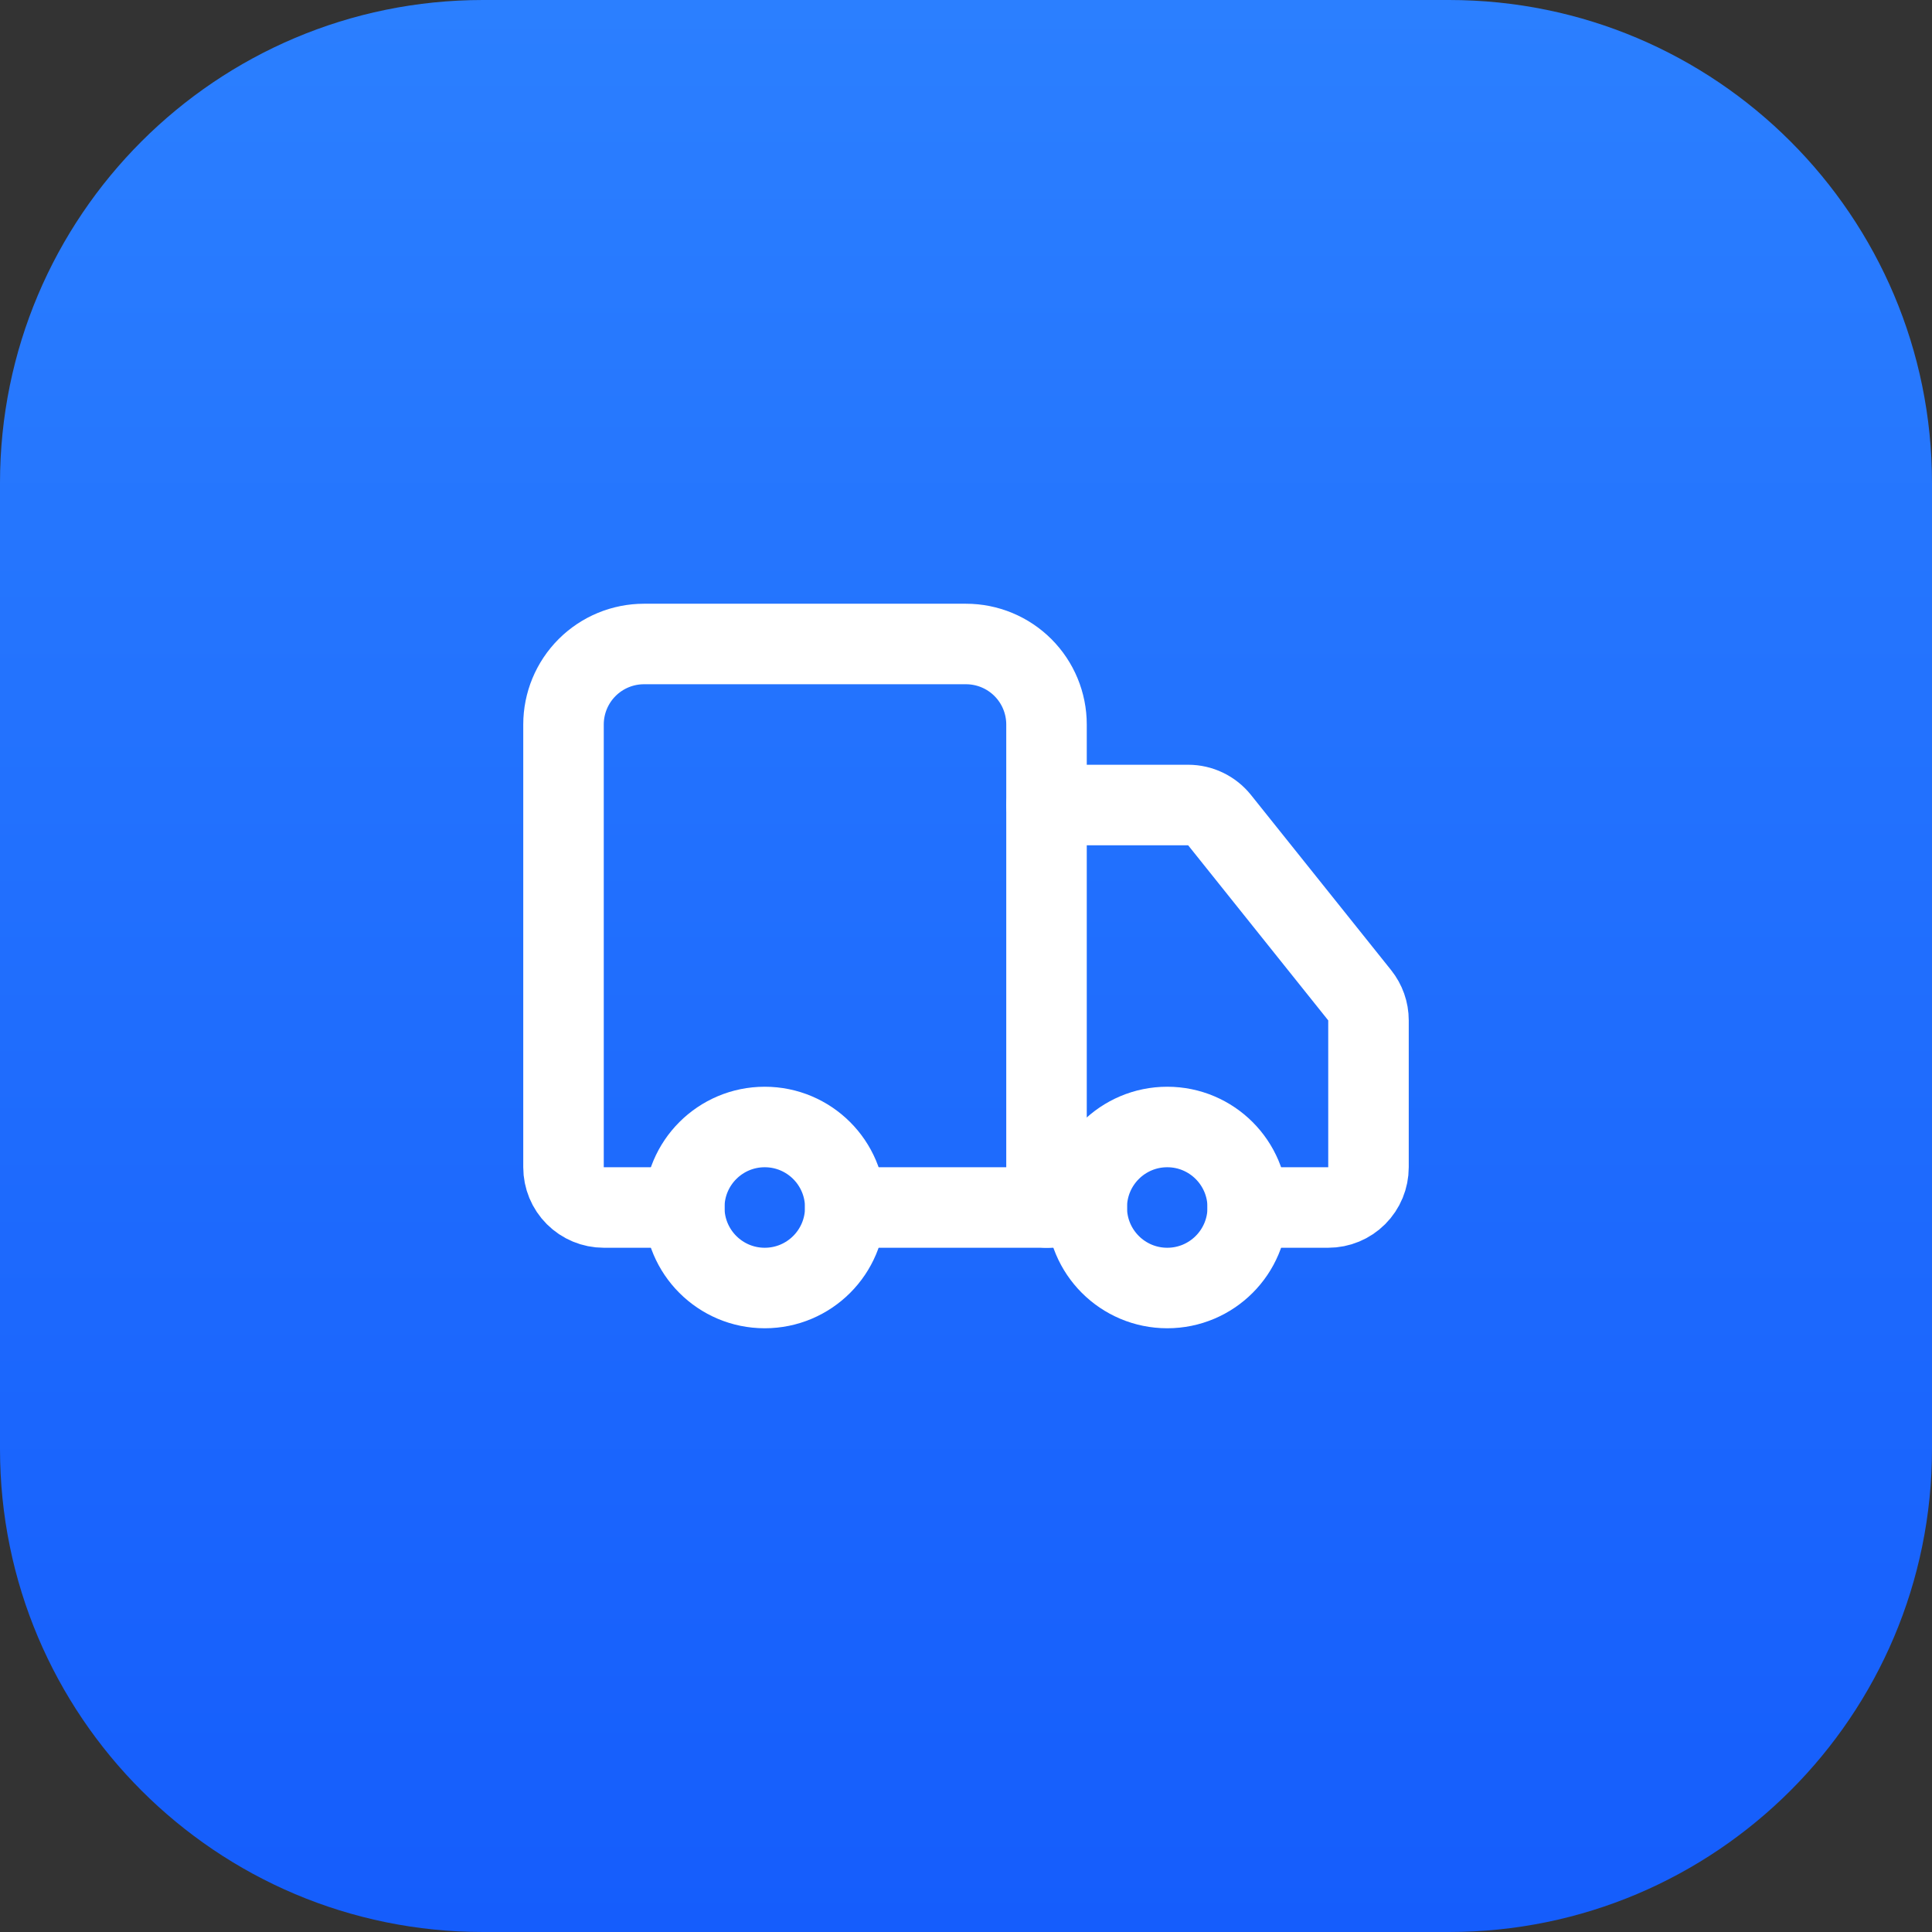 <svg width="64" height="64" viewBox="0 0 64 64" fill="none" xmlns="http://www.w3.org/2000/svg">
<rect x="0" y="0" width="64" height="64" fill="#333333" stroke="none"/>
<path d="M0 16C0 7.163 7.163 0 16 0H48C56.837 0 64 7.163 64 16V48C64 56.837 56.837 64 48 64H16C7.163 64 0 56.837 0 48V16Z" fill="url(#paint0_linear_1_65)"/>
<path d="M34.667 40V24C34.667 23.293 34.386 22.614 33.886 22.114C33.386 21.614 32.707 21.333 32 21.333H21.333C20.626 21.333 19.948 21.614 19.448 22.114C18.948 22.614 18.667 23.293 18.667 24V38.667C18.667 39.02 18.807 39.359 19.057 39.609C19.307 39.859 19.646 40 20 40H22.667" stroke="white" stroke-width="2.667" stroke-linecap="round" stroke-linejoin="round"/>
<path d="M36 40H28" stroke="white" stroke-width="2.667" stroke-linecap="round" stroke-linejoin="round"/>
<path d="M41.333 40H44C44.354 40 44.693 39.859 44.943 39.609C45.193 39.359 45.333 39.02 45.333 38.667V33.8C45.333 33.497 45.229 33.204 45.04 32.968L40.4 27.168C40.275 27.012 40.117 26.886 39.937 26.799C39.757 26.712 39.56 26.667 39.36 26.667H34.667" stroke="white" stroke-width="2.667" stroke-linecap="round" stroke-linejoin="round"/>
<path d="M38.667 42.667C40.139 42.667 41.333 41.473 41.333 40C41.333 38.527 40.139 37.333 38.667 37.333C37.194 37.333 36 38.527 36 40C36 41.473 37.194 42.667 38.667 42.667Z" stroke="white" stroke-width="2.667" stroke-linecap="round" stroke-linejoin="round"/>
<path d="M25.333 42.667C26.806 42.667 28 41.473 28 40C28 38.527 26.806 37.333 25.333 37.333C23.86 37.333 22.667 38.527 22.667 40C22.667 41.473 23.86 42.667 25.333 42.667Z" stroke="white" stroke-width="2.667" stroke-linecap="round" stroke-linejoin="round"/>
<defs>
<linearGradient id="paint0_linear_1_65" x1="32" y1="0" x2="32" y2="64" gradientUnits="userSpaceOnUse">
<stop stop-color="#2B7FFF"/>
<stop offset="1" stop-color="#155DFC"/>
</linearGradient>
</defs>
</svg>

